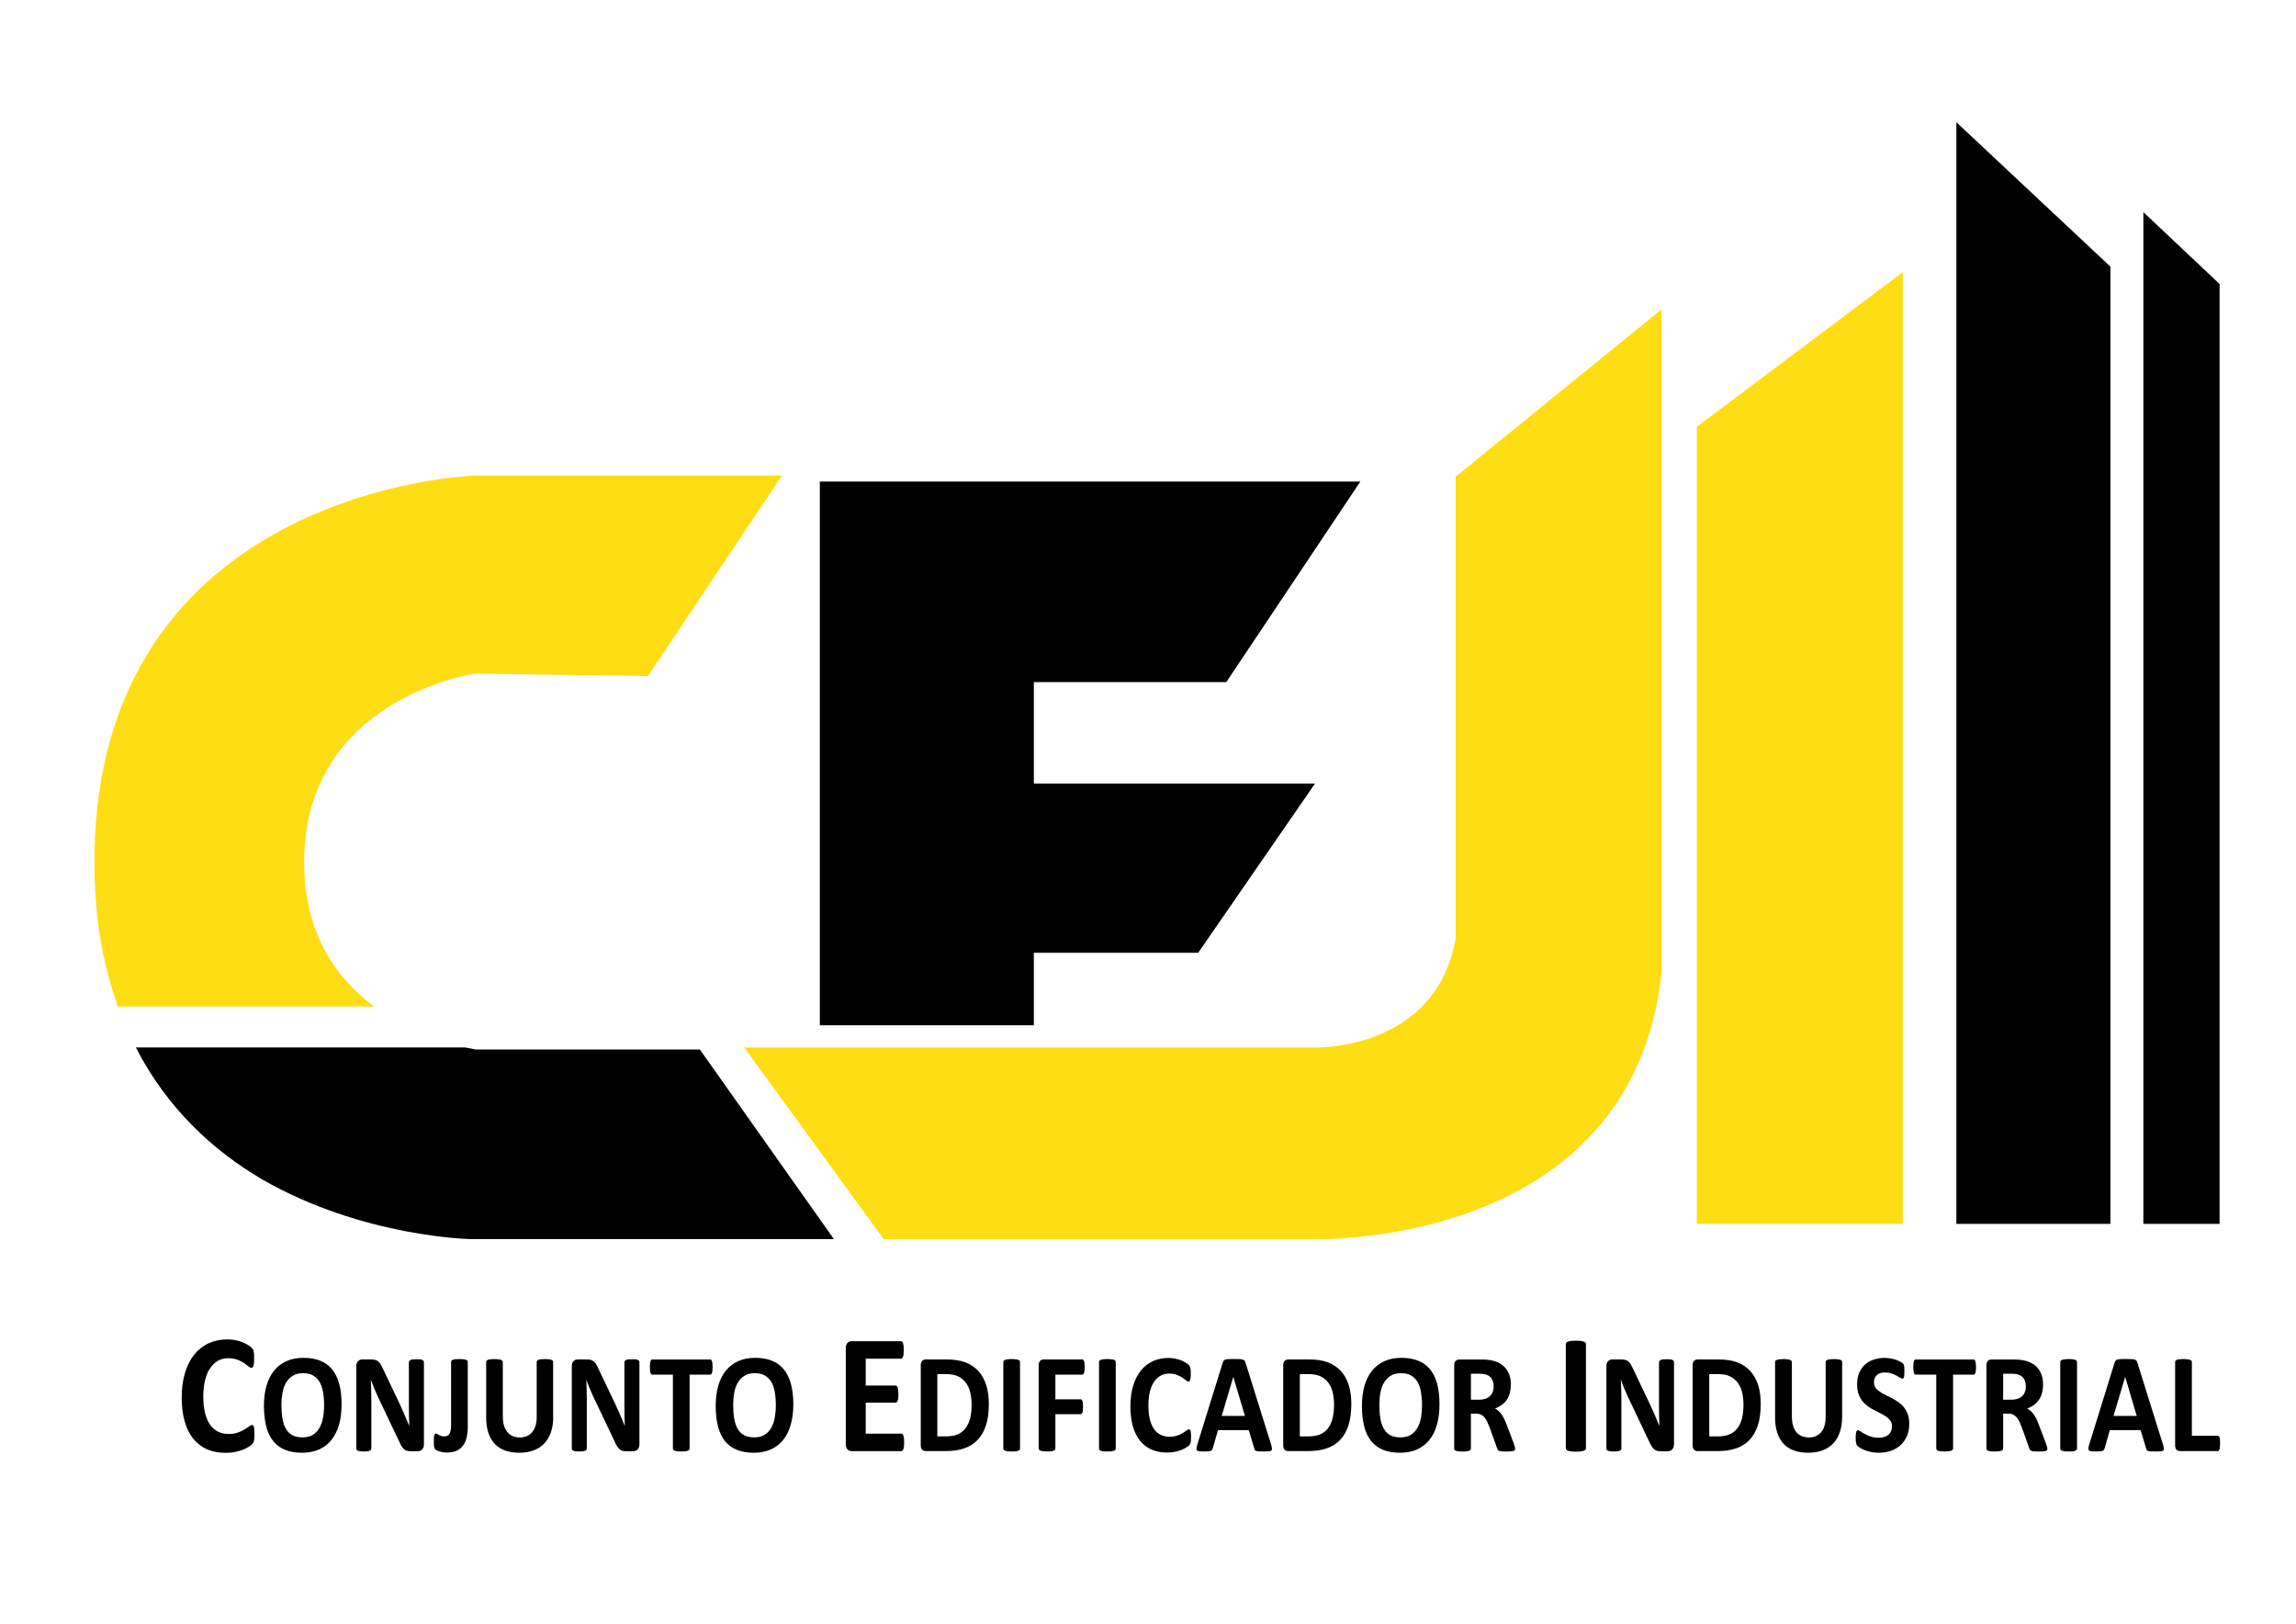 <?xml version="1.0" encoding="UTF-8" standalone="no"?>
<!-- Created with Inkscape (http://www.inkscape.org/) -->

<svg
   width="297mm"
   height="210mm"
   viewBox="0 0 297 210"
   version="1.1"
   id="svg5"
   inkscape:version="1.1.2 (0a00cf5339, 2022-02-04)"
   sodipodi:docname="logo.svg"
   xmlns:inkscape="http://www.inkscape.org/namespaces/inkscape"
   xmlns:sodipodi="http://sodipodi.sourceforge.net/DTD/sodipodi-0.dtd"
   xmlns="http://www.w3.org/2000/svg"
   xmlns:svg="http://www.w3.org/2000/svg">
  <sodipodi:namedview
     id="namedview7"
     pagecolor="#ffffff"
     bordercolor="#666666"
     borderopacity="1.0"
     inkscape:pageshadow="2"
     inkscape:pageopacity="0.0"
     inkscape:pagecheckerboard="0"
     inkscape:document-units="mm"
     showgrid="false"
     inkscape:zoom="0.60756173"
     inkscape:cx="397.49047"
     inkscape:cy="562.0828"
     inkscape:window-width="1920"
     inkscape:window-height="988"
     inkscape:window-x="0"
     inkscape:window-y="30"
     inkscape:window-maximized="1"
     inkscape:current-layer="layer1" />
  <defs
     id="defs2">
	
	
	
	
	
	
	
	
</defs>
  <g
     inkscape:label="Capa 1"
     inkscape:groupmode="layer"
     id="layer1">
    <path
       fill="#ffffff"
       d="m 253.068,158.286 c 0,-14.529 0,-142.477 0,-142.477 l 19.926,18.677 c 0,0 0,113.1 0,123.801 z"
       id="path935"
       style="stroke-width:4.033;fill:#000000" />
    <path
       fill="#ffffff"
       d="m 277.256,158.286 c 0,-14.529 0,-130.852 0,-130.852 l 9.858,9.298 c 0,0 0,110.854 0,121.554 z"
       id="path937"
       style="stroke-width:4.033;fill:#000000" />
    <path
       fill="#ffdd15"
       d="m 246.136,158.286 c 0,-63.162 0,-123.093 0,-123.093 l -26.641,20.002 c 0,0 0,47.295 0,103.09 z"
       id="path939"
       style="stroke-width:4.033" />
    <path
       fill="#ffdd15"
       d="M 137.806,135.469 H 96.263 l 18.046,24.794 h 55.243 c 0,0 41.604,1.56 45.385,-34.54 0,-14.533 0,-85.718 0,-85.718 l -26.641,21.648 c 0,0 0,48.996 0,59.701 -2.518,14.452 -17.904,14.115 -17.904,14.115 z"
       id="path941"
       style="stroke-width:4.033" />
    <path
       fill="#ffffff"
       d="M 90.528,135.734 H 61.583 c 0,0 -0.553,-0.081 -1.415,-0.264 H 17.575 c 4.055,7.912 10.003,13.326 16.245,17.014 13.109,7.576 27.202,7.78 27.202,7.78 H 107.876 Z"
       id="path943"
       style="stroke-width:4.033;fill:#000000" />
    <path
       fill="#ffdd15"
       d="m 48.398,130.175 c -4.784,-3.547 -9.053,-9.323 -9.053,-18.664 0,-21.252 22.097,-24.385 22.097,-24.385 l 22.376,0.315 17.344,-25.945 H 61.442 c 0,0 -49.227,1.573 -49.227,50.015 0,7.35 1.129,13.365 3.052,18.664 z"
       id="path945"
       style="stroke-width:4.033" />
    <polygon
       fill="#ffffff"
       points="64.59,19.945 55.058,19.945 55.058,16.866 61.583,16.866 66.129,10.781 47.801,10.781 47.801,27.277 55.058,27.277 55.058,25.077 60.631,25.077 "
       id="polygon947"
       transform="matrix(3.815,0,0,4.263,-76.311,16.32)"
       style="fill:#000000" />
    <g
       id="g1005"
       transform="matrix(3.815,0,0,4.263,-76.311,16.32)"
       style="fill:#000000">
		<path
   fill="#ffffff"
   d="m 28.632,39.69 c 0,0.044 -0.002,0.079 -0.004,0.109 -0.003,0.029 -0.007,0.057 -0.011,0.079 -0.005,0.021 -0.012,0.039 -0.021,0.056 -0.009,0.014 -0.023,0.031 -0.042,0.052 -0.019,0.019 -0.055,0.045 -0.109,0.075 -0.055,0.031 -0.121,0.061 -0.199,0.091 -0.078,0.026 -0.167,0.051 -0.268,0.07 -0.101,0.019 -0.209,0.027 -0.326,0.027 -0.229,0 -0.436,-0.035 -0.62,-0.104 -0.184,-0.071 -0.34,-0.177 -0.469,-0.317 -0.128,-0.139 -0.228,-0.314 -0.296,-0.523 -0.068,-0.21 -0.103,-0.454 -0.103,-0.732 0,-0.284 0.037,-0.534 0.114,-0.756 0.076,-0.22 0.181,-0.404 0.316,-0.554 0.136,-0.148 0.299,-0.264 0.489,-0.34 0.19,-0.077 0.399,-0.116 0.627,-0.116 0.093,0 0.183,0.008 0.269,0.023 0.086,0.016 0.166,0.037 0.239,0.061 0.073,0.025 0.138,0.054 0.197,0.087 0.058,0.031 0.099,0.061 0.122,0.082 0.023,0.024 0.039,0.043 0.048,0.06 0.009,0.016 0.015,0.035 0.02,0.06 0.006,0.023 0.01,0.052 0.012,0.084 0.002,0.033 0.003,0.074 0.003,0.122 0,0.052 -0.001,0.095 -0.004,0.13 -0.004,0.037 -0.01,0.065 -0.018,0.089 -0.009,0.021 -0.02,0.039 -0.031,0.048 -0.013,0.012 -0.026,0.017 -0.042,0.017 -0.025,0 -0.059,-0.015 -0.098,-0.045 -0.039,-0.03 -0.09,-0.064 -0.152,-0.102 -0.063,-0.037 -0.138,-0.068 -0.225,-0.101 -0.087,-0.028 -0.19,-0.044 -0.311,-0.044 -0.131,0 -0.25,0.027 -0.354,0.08 -0.104,0.056 -0.191,0.132 -0.265,0.233 -0.074,0.1 -0.129,0.222 -0.167,0.364 -0.037,0.142 -0.057,0.302 -0.057,0.482 0,0.195 0.021,0.365 0.061,0.509 0.041,0.143 0.098,0.262 0.173,0.354 0.075,0.093 0.165,0.162 0.27,0.208 0.106,0.045 0.225,0.068 0.357,0.068 0.12,0 0.224,-0.014 0.312,-0.043 0.087,-0.027 0.162,-0.059 0.225,-0.095 0.063,-0.033 0.114,-0.064 0.156,-0.092 0.04,-0.027 0.071,-0.041 0.094,-0.041 0.018,0 0.03,0.003 0.041,0.01 0.011,0.007 0.019,0.021 0.026,0.041 0.006,0.021 0.011,0.05 0.015,0.086 0.004,0.038 0.006,0.088 0.006,0.148 z"
   id="path949"
   style="fill:#000000" />

		<path
   fill="#ffffff"
   d="m 31.585,38.774 c 0,0.232 -0.029,0.438 -0.086,0.619 -0.058,0.182 -0.144,0.335 -0.256,0.463 -0.113,0.126 -0.253,0.223 -0.42,0.29 -0.167,0.066 -0.36,0.1 -0.579,0.1 -0.216,0 -0.405,-0.029 -0.567,-0.085 -0.16,-0.058 -0.295,-0.145 -0.402,-0.259 -0.107,-0.117 -0.188,-0.263 -0.242,-0.443 -0.053,-0.181 -0.081,-0.391 -0.081,-0.637 0,-0.224 0.029,-0.426 0.086,-0.605 0.057,-0.179 0.143,-0.332 0.256,-0.459 0.112,-0.126 0.252,-0.223 0.42,-0.29 0.166,-0.068 0.361,-0.101 0.581,-0.101 0.211,0 0.396,0.028 0.558,0.084 0.161,0.056 0.296,0.142 0.404,0.258 0.107,0.115 0.189,0.262 0.244,0.438 0.056,0.178 0.084,0.387 0.084,0.627 z m -0.593,0.031 c 0,-0.146 -0.012,-0.279 -0.035,-0.399 -0.022,-0.118 -0.062,-0.221 -0.117,-0.307 -0.055,-0.084 -0.128,-0.15 -0.22,-0.197 -0.091,-0.049 -0.206,-0.069 -0.343,-0.069 -0.139,0 -0.256,0.024 -0.348,0.078 -0.093,0.053 -0.169,0.122 -0.227,0.208 -0.056,0.088 -0.098,0.19 -0.121,0.306 -0.023,0.118 -0.036,0.24 -0.036,0.372 0,0.15 0.012,0.289 0.035,0.408 0.022,0.121 0.062,0.227 0.116,0.312 0.055,0.086 0.127,0.152 0.219,0.196 0.092,0.045 0.206,0.067 0.345,0.067 0.139,0 0.256,-0.026 0.349,-0.076 0.094,-0.053 0.168,-0.121 0.225,-0.212 0.058,-0.089 0.098,-0.192 0.122,-0.31 0.024,-0.119 0.036,-0.244 0.036,-0.377 z"
   id="path951"
   style="fill:#000000" />

		<path
   fill="#ffffff"
   d="m 34.378,39.998 c 0,0.033 -0.006,0.063 -0.018,0.088 -0.011,0.024 -0.027,0.049 -0.046,0.066 -0.019,0.017 -0.042,0.028 -0.069,0.036 -0.026,0.008 -0.054,0.012 -0.081,0.012 h -0.24 c -0.05,0 -0.093,-0.005 -0.13,-0.014 -0.037,-0.011 -0.07,-0.029 -0.101,-0.055 -0.031,-0.028 -0.061,-0.064 -0.09,-0.108 -0.028,-0.045 -0.06,-0.104 -0.095,-0.174 l -0.692,-1.302 c -0.04,-0.076 -0.081,-0.159 -0.123,-0.249 -0.041,-0.089 -0.079,-0.178 -0.112,-0.261 h -0.004 c 0.006,0.102 0.01,0.206 0.012,0.308 0.003,0.104 0.005,0.207 0.005,0.316 v 1.455 c 0,0.015 -0.004,0.027 -0.012,0.038 -0.008,0.012 -0.021,0.021 -0.04,0.029 -0.019,0.008 -0.046,0.013 -0.079,0.019 -0.033,0.004 -0.075,0.006 -0.126,0.006 -0.05,0 -0.091,-0.002 -0.125,-0.006 -0.033,-0.006 -0.058,-0.011 -0.077,-0.019 -0.019,-0.008 -0.031,-0.018 -0.039,-0.029 -0.007,-0.011 -0.011,-0.023 -0.011,-0.038 v -2.498 c 0,-0.067 0.02,-0.118 0.059,-0.152 0.039,-0.034 0.088,-0.05 0.145,-0.05 h 0.303 c 0.055,0 0.1,0.004 0.138,0.014 0.037,0.009 0.071,0.024 0.1,0.047 0.03,0.021 0.057,0.05 0.082,0.089 0.026,0.038 0.053,0.085 0.08,0.14 l 0.541,1.017 c 0.031,0.062 0.063,0.122 0.093,0.182 0.031,0.061 0.061,0.118 0.089,0.179 0.029,0.06 0.057,0.117 0.083,0.175 0.028,0.057 0.054,0.114 0.08,0.173 H 33.88 C 33.876,39.33 33.873,39.225 33.87,39.117 33.869,39.009 33.867,38.905 33.867,38.806 v -1.304 c 0,-0.015 0.004,-0.027 0.013,-0.038 0.009,-0.014 0.022,-0.023 0.043,-0.03 0.021,-0.011 0.046,-0.015 0.08,-0.02 0.032,-0.003 0.075,-0.005 0.126,-0.005 0.048,0 0.089,0.002 0.122,0.005 0.033,0.005 0.059,0.009 0.077,0.02 0.018,0.007 0.03,0.017 0.038,0.03 0.007,0.011 0.011,0.023 0.011,0.038 v 2.496 z"
   id="path953"
   style="fill:#000000" />

		<path
   fill="#ffffff"
   d="m 35.865,39.423 c 0,0.125 -0.012,0.24 -0.036,0.341 -0.023,0.102 -0.063,0.187 -0.121,0.257 -0.056,0.07 -0.131,0.126 -0.222,0.164 -0.091,0.035 -0.205,0.055 -0.339,0.055 -0.043,0 -0.085,-0.004 -0.128,-0.009 -0.043,-0.008 -0.081,-0.016 -0.116,-0.025 -0.036,-0.011 -0.066,-0.021 -0.091,-0.033 -0.026,-0.011 -0.042,-0.021 -0.052,-0.029 -0.009,-0.01 -0.016,-0.021 -0.022,-0.032 -0.006,-0.009 -0.01,-0.021 -0.015,-0.038 -0.005,-0.017 -0.007,-0.036 -0.009,-0.062 -10e-4,-0.024 -0.002,-0.054 -0.002,-0.091 0,-0.049 10e-4,-0.091 0.003,-0.124 0.003,-0.035 0.006,-0.06 0.011,-0.08 0.005,-0.019 0.012,-0.032 0.022,-0.04 0.009,-0.008 0.021,-0.013 0.036,-0.013 0.012,0 0.028,0.006 0.045,0.015 0.017,0.01 0.036,0.02 0.058,0.028 0.021,0.012 0.046,0.02 0.075,0.03 0.029,0.008 0.062,0.013 0.102,0.013 0.038,0 0.072,-0.005 0.102,-0.017 0.029,-0.01 0.053,-0.028 0.073,-0.055 0.018,-0.026 0.034,-0.063 0.044,-0.106 0.009,-0.045 0.015,-0.102 0.015,-0.172 v -1.91 c 0,-0.015 0.004,-0.027 0.014,-0.037 0.009,-0.012 0.024,-0.021 0.045,-0.027 0.021,-0.008 0.049,-0.014 0.086,-0.017 0.039,-0.003 0.083,-0.005 0.138,-0.005 0.054,0 0.1,0.002 0.135,0.005 0.035,0.003 0.065,0.009 0.086,0.017 0.023,0.007 0.038,0.016 0.047,0.027 0.01,0.01 0.014,0.022 0.014,0.037 v 1.933 z"
   id="path955"
   style="fill:#000000" />

		<path
   fill="#ffffff"
   d="m 38.761,39.161 c 0,0.171 -0.025,0.323 -0.076,0.458 -0.05,0.133 -0.123,0.247 -0.221,0.341 -0.098,0.094 -0.218,0.164 -0.361,0.212 -0.144,0.049 -0.308,0.074 -0.494,0.074 -0.175,0 -0.333,-0.021 -0.472,-0.066 -0.138,-0.043 -0.256,-0.109 -0.352,-0.197 -0.096,-0.089 -0.169,-0.2 -0.22,-0.333 -0.051,-0.133 -0.077,-0.288 -0.077,-0.466 v -1.689 c 0,-0.015 0.004,-0.027 0.013,-0.039 0.009,-0.012 0.024,-0.021 0.046,-0.027 0.022,-0.008 0.051,-0.014 0.086,-0.016 0.036,-0.006 0.082,-0.008 0.138,-0.008 0.055,0 0.101,0.002 0.135,0.008 0.036,0.002 0.064,0.008 0.085,0.016 0.022,0.007 0.039,0.016 0.046,0.027 0.01,0.012 0.015,0.024 0.015,0.039 v 1.641 c 0,0.11 0.013,0.205 0.04,0.287 0.027,0.08 0.067,0.147 0.118,0.201 0.051,0.053 0.112,0.093 0.183,0.119 0.071,0.025 0.15,0.04 0.238,0.04 0.089,0 0.168,-0.015 0.238,-0.042 0.07,-0.027 0.129,-0.066 0.178,-0.118 0.048,-0.053 0.086,-0.116 0.113,-0.194 0.027,-0.076 0.041,-0.164 0.041,-0.26 v -1.674 c 0,-0.015 0.004,-0.027 0.012,-0.039 0.008,-0.012 0.024,-0.021 0.045,-0.027 0.021,-0.008 0.051,-0.014 0.086,-0.016 0.038,-0.006 0.083,-0.008 0.137,-0.008 0.054,0 0.1,0.002 0.135,0.008 0.034,0.002 0.063,0.008 0.084,0.016 0.022,0.007 0.037,0.016 0.045,0.027 0.008,0.011 0.013,0.024 0.013,0.039 v 1.666 z"
   id="path957"
   style="fill:#000000" />

		<path
   fill="#ffffff"
   d="m 41.682,39.998 c 0,0.033 -0.005,0.063 -0.017,0.088 -0.012,0.024 -0.027,0.049 -0.047,0.066 -0.018,0.017 -0.042,0.028 -0.068,0.036 -0.025,0.008 -0.053,0.012 -0.08,0.012 h -0.24 c -0.051,0 -0.093,-0.005 -0.131,-0.014 -0.036,-0.011 -0.069,-0.029 -0.1,-0.055 -0.031,-0.028 -0.061,-0.064 -0.089,-0.108 -0.028,-0.045 -0.062,-0.104 -0.096,-0.174 L 40.122,38.547 C 40.081,38.471 40.041,38.388 39.999,38.298 39.957,38.209 39.92,38.12 39.886,38.037 h -0.003 c 0.005,0.102 0.009,0.206 0.012,0.308 0.003,0.104 0.005,0.207 0.005,0.316 v 1.455 c 0,0.015 -0.005,0.027 -0.013,0.038 -0.008,0.012 -0.021,0.021 -0.04,0.029 -0.02,0.008 -0.045,0.013 -0.079,0.019 -0.033,0.004 -0.075,0.006 -0.126,0.006 -0.05,0 -0.092,-0.002 -0.125,-0.006 -0.032,-0.006 -0.058,-0.011 -0.076,-0.019 -0.019,-0.008 -0.032,-0.018 -0.039,-0.029 -0.007,-0.011 -0.011,-0.023 -0.011,-0.038 v -2.498 c 0,-0.067 0.02,-0.118 0.059,-0.152 0.04,-0.034 0.089,-0.05 0.146,-0.05 h 0.303 c 0.054,0 0.1,0.004 0.137,0.014 0.037,0.009 0.071,0.024 0.101,0.047 0.029,0.021 0.057,0.05 0.082,0.089 0.027,0.038 0.054,0.085 0.08,0.14 l 0.542,1.017 c 0.031,0.062 0.063,0.122 0.093,0.182 0.031,0.061 0.061,0.118 0.089,0.179 0.028,0.06 0.057,0.117 0.084,0.175 0.027,0.057 0.053,0.114 0.079,0.173 h 0.002 C 41.183,39.33 41.18,39.225 41.177,39.117 41.176,39.009 41.174,38.905 41.174,38.806 v -1.304 c 0,-0.015 0.005,-0.027 0.014,-0.038 0.008,-0.014 0.022,-0.023 0.043,-0.03 0.02,-0.011 0.045,-0.015 0.079,-0.02 0.032,-0.003 0.075,-0.005 0.127,-0.005 0.048,0 0.089,0.002 0.122,0.005 0.033,0.005 0.059,0.009 0.076,0.02 0.018,0.007 0.031,0.017 0.039,0.03 0.007,0.011 0.01,0.023 0.01,0.038 v 2.496 z"
   id="path959"
   style="fill:#000000" />

		<path
   fill="#ffffff"
   d="m 44.165,37.649 c 0,0.041 -0.002,0.076 -0.006,0.105 -0.003,0.03 -0.008,0.053 -0.016,0.07 -0.007,0.019 -0.017,0.031 -0.027,0.041 -0.01,0.007 -0.022,0.011 -0.035,0.011 h -0.696 v 2.241 c 0,0.015 -0.004,0.028 -0.014,0.039 -0.009,0.012 -0.024,0.021 -0.046,0.029 -0.021,0.006 -0.051,0.011 -0.087,0.017 -0.037,0.004 -0.083,0.006 -0.136,0.006 -0.055,0 -0.1,-0.002 -0.136,-0.006 -0.037,-0.006 -0.066,-0.011 -0.087,-0.017 -0.022,-0.008 -0.037,-0.018 -0.047,-0.029 -0.009,-0.011 -0.013,-0.024 -0.013,-0.039 v -2.241 h -0.696 c -0.015,0 -0.027,-0.004 -0.037,-0.011 -0.009,-0.01 -0.018,-0.022 -0.025,-0.041 -0.008,-0.018 -0.013,-0.04 -0.017,-0.07 -0.004,-0.029 -0.006,-0.064 -0.006,-0.105 0,-0.043 0.002,-0.081 0.006,-0.111 0.003,-0.03 0.009,-0.054 0.017,-0.071 0.007,-0.018 0.016,-0.03 0.025,-0.038 0.01,-0.008 0.022,-0.012 0.037,-0.012 h 1.958 c 0.013,0 0.025,0.004 0.035,0.012 0.011,0.008 0.02,0.021 0.027,0.038 0.008,0.018 0.012,0.041 0.016,0.071 0.004,0.03 0.006,0.068 0.006,0.111 z"
   id="path961"
   style="fill:#000000" />

		<path
   fill="#ffffff"
   d="m 46.902,38.774 c 0,0.232 -0.029,0.438 -0.087,0.619 -0.056,0.182 -0.142,0.335 -0.255,0.463 -0.113,0.126 -0.253,0.223 -0.42,0.29 -0.167,0.066 -0.359,0.1 -0.579,0.1 -0.216,0 -0.404,-0.029 -0.566,-0.085 -0.16,-0.058 -0.295,-0.145 -0.403,-0.259 -0.106,-0.117 -0.188,-0.263 -0.241,-0.443 -0.053,-0.18 -0.081,-0.391 -0.081,-0.637 0,-0.224 0.029,-0.426 0.086,-0.605 0.057,-0.179 0.143,-0.332 0.255,-0.459 0.114,-0.126 0.254,-0.223 0.42,-0.29 0.167,-0.068 0.36,-0.101 0.581,-0.101 0.21,0 0.396,0.028 0.557,0.084 0.161,0.056 0.295,0.142 0.404,0.258 0.108,0.115 0.189,0.262 0.245,0.438 0.056,0.178 0.084,0.387 0.084,0.627 z m -0.593,0.031 c 0,-0.146 -0.012,-0.279 -0.035,-0.399 -0.022,-0.118 -0.062,-0.221 -0.117,-0.307 -0.056,-0.084 -0.129,-0.15 -0.22,-0.197 -0.091,-0.049 -0.207,-0.069 -0.344,-0.069 -0.138,0 -0.255,0.024 -0.348,0.078 -0.093,0.053 -0.168,0.122 -0.225,0.208 -0.057,0.088 -0.098,0.19 -0.121,0.306 -0.024,0.118 -0.036,0.24 -0.036,0.372 0,0.15 0.012,0.289 0.034,0.408 0.023,0.121 0.062,0.227 0.116,0.312 0.055,0.086 0.127,0.152 0.219,0.196 0.091,0.045 0.207,0.067 0.346,0.067 0.139,0 0.254,-0.026 0.348,-0.076 0.093,-0.053 0.168,-0.121 0.225,-0.212 0.057,-0.089 0.097,-0.192 0.122,-0.31 0.023,-0.119 0.036,-0.244 0.036,-0.377 z"
   id="path963"
   style="fill:#000000" />

		<path
   fill="#ffffff"
   d="m 50.659,39.931 c 0,0.05 -10e-4,0.092 -0.006,0.125 -0.004,0.033 -0.01,0.06 -0.019,0.081 -0.009,0.021 -0.02,0.035 -0.033,0.046 -0.013,0.01 -0.027,0.014 -0.042,0.014 h -1.676 c -0.057,0 -0.104,-0.018 -0.143,-0.05 -0.039,-0.036 -0.059,-0.089 -0.059,-0.164 v -2.907 c 0,-0.077 0.02,-0.131 0.059,-0.165 0.038,-0.033 0.086,-0.049 0.143,-0.049 h 1.666 c 0.015,0 0.029,0.004 0.041,0.013 0.011,0.009 0.022,0.023 0.031,0.045 0.008,0.021 0.014,0.048 0.02,0.083 0.003,0.031 0.005,0.076 0.005,0.127 0,0.048 -0.002,0.089 -0.005,0.122 -0.005,0.034 -0.011,0.061 -0.02,0.082 -0.009,0.02 -0.02,0.034 -0.031,0.045 -0.012,0.009 -0.026,0.015 -0.041,0.015 h -1.192 v 0.813 h 1.008 c 0.016,0 0.03,0.006 0.043,0.014 0.013,0.011 0.023,0.025 0.032,0.045 0.008,0.02 0.015,0.047 0.019,0.079 0.005,0.033 0.007,0.074 0.007,0.123 0,0.051 -10e-4,0.091 -0.007,0.123 -0.003,0.033 -0.011,0.06 -0.019,0.078 -0.009,0.021 -0.02,0.034 -0.032,0.044 -0.013,0.007 -0.027,0.013 -0.043,0.013 h -1.008 v 0.941 h 1.202 c 0.015,0 0.029,0.005 0.042,0.013 0.013,0.011 0.024,0.025 0.033,0.046 0.009,0.02 0.015,0.047 0.019,0.081 0.005,0.031 0.006,0.074 0.006,0.124 z"
   id="path965"
   style="fill:#000000" />

		<path
   fill="#ffffff"
   d="m 53.531,38.766 c 0,0.255 -0.032,0.473 -0.099,0.654 -0.067,0.181 -0.162,0.328 -0.287,0.442 -0.125,0.116 -0.276,0.199 -0.455,0.253 -0.178,0.055 -0.39,0.081 -0.636,0.081 H 51.39 c -0.047,0 -0.087,-0.014 -0.119,-0.043 -0.033,-0.026 -0.048,-0.072 -0.048,-0.137 v -2.423 c 0,-0.063 0.016,-0.107 0.048,-0.135 0.032,-0.028 0.072,-0.042 0.119,-0.042 h 0.713 c 0.248,0 0.457,0.029 0.63,0.086 0.173,0.059 0.318,0.146 0.437,0.258 0.118,0.114 0.207,0.255 0.269,0.424 0.062,0.167 0.092,0.361 0.092,0.582 z m -0.583,0.018 c 0,-0.131 -0.016,-0.252 -0.047,-0.368 -0.03,-0.111 -0.08,-0.21 -0.148,-0.293 -0.068,-0.082 -0.155,-0.146 -0.262,-0.194 -0.107,-0.046 -0.248,-0.069 -0.42,-0.069 h -0.286 v 1.89 h 0.294 c 0.156,0 0.286,-0.021 0.392,-0.06 0.106,-0.04 0.194,-0.101 0.266,-0.182 0.07,-0.082 0.124,-0.181 0.159,-0.302 0.034,-0.119 0.052,-0.261 0.052,-0.422 z"
   id="path967"
   style="fill:#000000" />

		<path
   fill="#ffffff"
   d="m 54.59,40.118 c 0,0.015 -0.004,0.028 -0.013,0.039 -0.009,0.012 -0.025,0.021 -0.047,0.029 -0.022,0.006 -0.05,0.011 -0.085,0.017 -0.036,0.004 -0.083,0.006 -0.138,0.006 -0.055,0 -0.1,-0.002 -0.137,-0.006 -0.036,-0.006 -0.065,-0.011 -0.087,-0.017 -0.021,-0.008 -0.036,-0.018 -0.046,-0.029 -0.009,-0.011 -0.015,-0.024 -0.015,-0.039 v -2.624 c 0,-0.015 0.005,-0.027 0.015,-0.039 0.01,-0.012 0.025,-0.021 0.047,-0.027 0.021,-0.008 0.052,-0.014 0.086,-0.016 0.036,-0.006 0.081,-0.008 0.136,-0.008 0.055,0 0.102,0.002 0.138,0.008 0.035,0.002 0.063,0.008 0.085,0.016 0.022,0.007 0.038,0.016 0.047,0.027 0.009,0.012 0.013,0.024 0.013,0.039 v 2.624 z"
   id="path969"
   style="fill:#000000" />

		<path
   fill="#ffffff"
   d="m 56.781,37.649 c 0,0.041 -10e-4,0.078 -0.006,0.107 -0.003,0.03 -0.009,0.052 -0.017,0.068 -0.007,0.019 -0.017,0.031 -0.026,0.041 -0.01,0.007 -0.022,0.011 -0.034,0.011 h -0.91 v 0.749 h 0.853 c 0.014,0 0.025,0.003 0.035,0.011 0.01,0.007 0.019,0.02 0.027,0.037 0.008,0.017 0.013,0.039 0.017,0.069 0.004,0.027 0.005,0.062 0.005,0.106 0,0.041 -0.001,0.078 -0.005,0.107 -0.004,0.028 -0.009,0.053 -0.017,0.07 -0.008,0.02 -0.017,0.033 -0.027,0.04 -0.01,0.009 -0.021,0.012 -0.035,0.012 h -0.853 v 1.036 c 0,0.017 -0.004,0.029 -0.012,0.04 -0.009,0.012 -0.024,0.021 -0.045,0.029 -0.022,0.008 -0.052,0.013 -0.088,0.019 -0.036,0.004 -0.082,0.006 -0.138,0.006 -0.055,0 -0.1,-0.002 -0.136,-0.006 -0.036,-0.006 -0.066,-0.011 -0.086,-0.019 -0.021,-0.008 -0.038,-0.018 -0.047,-0.029 -0.009,-0.011 -0.014,-0.023 -0.014,-0.04 v -2.521 c 0,-0.063 0.017,-0.107 0.049,-0.135 0.032,-0.028 0.072,-0.042 0.12,-0.042 h 1.308 c 0.012,0 0.024,0.004 0.034,0.012 0.009,0.008 0.019,0.021 0.026,0.038 0.008,0.018 0.014,0.041 0.017,0.071 0.004,0.032 0.005,0.07 0.005,0.113 z"
   id="path971"
   style="fill:#000000" />

		<path
   fill="#ffffff"
   d="m 57.835,40.118 c 0,0.015 -0.005,0.028 -0.014,0.039 -0.009,0.012 -0.025,0.021 -0.045,0.029 -0.023,0.006 -0.051,0.011 -0.087,0.017 -0.035,0.004 -0.082,0.006 -0.138,0.006 -0.054,0 -0.1,-0.002 -0.136,-0.006 -0.037,-0.006 -0.065,-0.011 -0.088,-0.017 -0.021,-0.008 -0.036,-0.018 -0.045,-0.029 -0.009,-0.011 -0.015,-0.024 -0.015,-0.039 v -2.624 c 0,-0.015 0.005,-0.027 0.015,-0.039 0.01,-0.012 0.024,-0.021 0.047,-0.027 0.022,-0.008 0.051,-0.014 0.086,-0.016 0.036,-0.006 0.081,-0.008 0.135,-0.008 0.056,0 0.103,0.002 0.138,0.008 0.036,0.002 0.064,0.008 0.087,0.016 0.021,0.007 0.036,0.016 0.045,0.027 0.009,0.012 0.014,0.024 0.014,0.039 v 2.624 z"
   id="path973"
   style="fill:#000000" />

		<path
   fill="#ffffff"
   d="m 60.389,39.775 c 0,0.035 -0.002,0.065 -0.004,0.091 -10e-4,0.027 -0.005,0.048 -0.01,0.064 -0.004,0.018 -0.009,0.034 -0.018,0.047 -0.007,0.013 -0.018,0.027 -0.033,0.043 -0.016,0.017 -0.046,0.037 -0.092,0.063 -0.045,0.026 -0.101,0.051 -0.165,0.075 -0.065,0.023 -0.141,0.042 -0.224,0.059 -0.084,0.016 -0.174,0.023 -0.271,0.023 -0.189,0 -0.362,-0.028 -0.517,-0.088 -0.152,-0.059 -0.283,-0.146 -0.39,-0.264 -0.108,-0.117 -0.19,-0.262 -0.249,-0.437 -0.056,-0.176 -0.084,-0.379 -0.084,-0.609 0,-0.236 0.03,-0.447 0.093,-0.631 0.064,-0.184 0.151,-0.337 0.265,-0.462 0.112,-0.124 0.248,-0.218 0.406,-0.283 0.159,-0.063 0.334,-0.096 0.523,-0.096 0.078,0 0.152,0.006 0.224,0.02 0.071,0.013 0.139,0.029 0.199,0.05 0.061,0.021 0.114,0.045 0.164,0.072 0.048,0.027 0.083,0.05 0.103,0.068 0.019,0.021 0.032,0.037 0.038,0.049 0.008,0.014 0.015,0.03 0.018,0.05 0.005,0.021 0.008,0.045 0.011,0.07 0.001,0.027 0.003,0.062 0.003,0.102 0,0.043 -0.002,0.08 -0.005,0.11 -0.003,0.029 -0.008,0.055 -0.015,0.072 -0.007,0.017 -0.016,0.032 -0.026,0.041 -0.009,0.008 -0.021,0.013 -0.033,0.013 -0.021,0 -0.049,-0.013 -0.083,-0.038 -0.032,-0.024 -0.075,-0.053 -0.127,-0.084 -0.053,-0.029 -0.114,-0.058 -0.188,-0.082 -0.072,-0.025 -0.157,-0.039 -0.259,-0.039 -0.109,0 -0.208,0.021 -0.295,0.069 -0.086,0.044 -0.16,0.107 -0.222,0.191 -0.062,0.084 -0.106,0.187 -0.139,0.305 -0.03,0.119 -0.046,0.253 -0.046,0.402 0,0.162 0.017,0.304 0.05,0.424 0.033,0.12 0.082,0.218 0.144,0.295 0.063,0.078 0.138,0.136 0.226,0.173 0.088,0.038 0.188,0.058 0.297,0.058 0.101,0 0.188,-0.013 0.26,-0.036 0.074,-0.023 0.137,-0.049 0.189,-0.078 0.051,-0.029 0.095,-0.054 0.129,-0.077 0.033,-0.023 0.059,-0.035 0.078,-0.035 0.014,0 0.025,0.004 0.033,0.008 0.009,0.006 0.018,0.018 0.022,0.036 0.006,0.016 0.01,0.041 0.013,0.071 0.005,0.033 0.007,0.073 0.007,0.125 z"
   id="path975"
   style="fill:#000000" />

		<path
   fill="#ffffff"
   d="m 63.098,39.985 c 0.018,0.052 0.028,0.092 0.032,0.122 0.004,0.031 -0.002,0.054 -0.018,0.068 -0.016,0.017 -0.043,0.023 -0.083,0.027 -0.04,0.004 -0.096,0.006 -0.166,0.006 -0.072,0 -0.131,-0.002 -0.171,-0.003 -0.041,-0.003 -0.071,-0.007 -0.094,-0.014 -0.021,-0.005 -0.035,-0.015 -0.044,-0.025 -0.009,-0.012 -0.017,-0.028 -0.021,-0.046 l -0.188,-0.56 h -1.043 l -0.176,0.544 c -0.007,0.02 -0.014,0.038 -0.023,0.052 -0.009,0.015 -0.023,0.023 -0.046,0.031 -0.021,0.008 -0.05,0.013 -0.087,0.017 -0.039,0.002 -0.088,0.004 -0.15,0.004 -0.065,0 -0.117,-0.002 -0.154,-0.006 -0.038,-0.006 -0.063,-0.016 -0.077,-0.031 -0.015,-0.017 -0.02,-0.04 -0.015,-0.07 0.004,-0.03 0.015,-0.07 0.032,-0.119 l 0.856,-2.468 c 0.009,-0.023 0.019,-0.043 0.03,-0.058 0.012,-0.016 0.029,-0.026 0.054,-0.035 0.025,-0.008 0.061,-0.013 0.105,-0.015 0.044,-10e-4 0.103,-0.003 0.176,-0.003 0.085,0 0.152,0.002 0.202,0.003 0.05,0.002 0.089,0.007 0.116,0.015 0.028,0.009 0.049,0.02 0.061,0.035 0.013,0.017 0.023,0.037 0.031,0.064 z M 61.822,37.947 H 61.82 l -0.393,1.182 h 0.788 z"
   id="path977"
   style="fill:#000000" />

		<path
   fill="#ffffff"
   d="m 65.822,38.766 c 0,0.255 -0.033,0.473 -0.1,0.654 -0.065,0.182 -0.161,0.328 -0.287,0.442 -0.124,0.116 -0.276,0.199 -0.454,0.253 -0.178,0.055 -0.391,0.081 -0.637,0.081 h -0.663 c -0.048,0 -0.087,-0.014 -0.12,-0.043 -0.032,-0.026 -0.048,-0.072 -0.048,-0.137 v -2.423 c 0,-0.063 0.016,-0.107 0.048,-0.135 0.033,-0.028 0.072,-0.042 0.12,-0.042 h 0.712 c 0.247,0 0.458,0.029 0.631,0.086 0.173,0.059 0.318,0.146 0.437,0.258 0.118,0.114 0.208,0.255 0.27,0.424 0.06,0.167 0.091,0.361 0.091,0.582 z m -0.585,0.018 c 0,-0.131 -0.015,-0.252 -0.046,-0.368 -0.03,-0.111 -0.079,-0.21 -0.147,-0.293 -0.068,-0.082 -0.156,-0.146 -0.263,-0.194 -0.106,-0.046 -0.246,-0.069 -0.42,-0.069 h -0.285 v 1.89 h 0.294 c 0.155,0 0.284,-0.021 0.392,-0.06 0.105,-0.04 0.194,-0.101 0.266,-0.182 0.071,-0.082 0.123,-0.181 0.157,-0.302 0.034,-0.119 0.052,-0.261 0.052,-0.422 z"
   id="path979"
   style="fill:#000000" />

		<path
   fill="#ffffff"
   d="m 68.811,38.774 c 0,0.232 -0.027,0.438 -0.085,0.619 -0.057,0.182 -0.142,0.335 -0.255,0.463 -0.114,0.126 -0.254,0.223 -0.42,0.29 -0.167,0.066 -0.359,0.1 -0.579,0.1 -0.215,0 -0.404,-0.029 -0.566,-0.085 -0.16,-0.058 -0.295,-0.145 -0.402,-0.259 -0.106,-0.117 -0.188,-0.263 -0.242,-0.443 -0.053,-0.181 -0.08,-0.391 -0.08,-0.637 0,-0.224 0.028,-0.426 0.086,-0.605 0.057,-0.179 0.144,-0.332 0.255,-0.459 0.114,-0.126 0.255,-0.223 0.421,-0.29 0.166,-0.068 0.36,-0.101 0.581,-0.101 0.21,0 0.396,0.028 0.557,0.084 0.161,0.056 0.297,0.142 0.404,0.258 0.108,0.115 0.191,0.262 0.245,0.438 0.055,0.178 0.08,0.387 0.08,0.627 z m -0.591,0.031 c 0,-0.146 -0.013,-0.279 -0.034,-0.399 -0.023,-0.118 -0.062,-0.221 -0.118,-0.307 -0.055,-0.084 -0.129,-0.15 -0.22,-0.197 -0.092,-0.049 -0.207,-0.069 -0.344,-0.069 -0.139,0 -0.255,0.024 -0.348,0.078 -0.094,0.053 -0.169,0.122 -0.226,0.208 -0.058,0.088 -0.098,0.19 -0.121,0.306 -0.024,0.118 -0.036,0.24 -0.036,0.372 0,0.15 0.012,0.289 0.035,0.408 0.021,0.121 0.06,0.227 0.115,0.312 0.056,0.086 0.128,0.152 0.219,0.196 0.092,0.045 0.207,0.067 0.346,0.067 0.14,0 0.255,-0.026 0.349,-0.076 0.093,-0.053 0.168,-0.121 0.226,-0.212 0.057,-0.089 0.098,-0.192 0.122,-0.31 0.023,-0.119 0.035,-0.244 0.035,-0.377 z"
   id="path981"
   style="fill:#000000" />

		<path
   fill="#ffffff"
   d="m 71.376,40.123 c 0,0.016 -0.002,0.029 -0.009,0.04 -0.006,0.011 -0.02,0.02 -0.041,0.027 -0.021,0.007 -0.052,0.011 -0.094,0.015 -0.041,0.002 -0.099,0.004 -0.171,0.004 -0.06,0 -0.107,-0.002 -0.142,-0.004 -0.037,-0.004 -0.064,-0.009 -0.086,-0.017 -0.022,-0.008 -0.036,-0.017 -0.045,-0.029 -0.009,-0.012 -0.015,-0.027 -0.021,-0.044 l -0.249,-0.622 c -0.03,-0.068 -0.06,-0.132 -0.088,-0.186 -0.029,-0.055 -0.061,-0.101 -0.096,-0.137 -0.035,-0.036 -0.076,-0.063 -0.121,-0.083 -0.046,-0.02 -0.1,-0.027 -0.159,-0.027 h -0.177 v 1.058 c 0,0.015 -0.004,0.028 -0.013,0.039 -0.01,0.012 -0.024,0.021 -0.047,0.029 -0.022,0.006 -0.051,0.011 -0.086,0.017 -0.036,0.004 -0.082,0.006 -0.138,0.006 -0.055,0 -0.099,-0.002 -0.138,-0.006 -0.035,-0.006 -0.064,-0.011 -0.086,-0.017 -0.021,-0.008 -0.036,-0.018 -0.045,-0.029 -0.009,-0.011 -0.013,-0.024 -0.013,-0.039 v -2.524 c 0,-0.063 0.016,-0.107 0.048,-0.135 0.032,-0.028 0.072,-0.042 0.121,-0.042 h 0.718 c 0.073,0 0.135,10e-4 0.181,0.004 0.048,0.004 0.091,0.007 0.129,0.012 0.112,0.015 0.213,0.041 0.301,0.081 0.091,0.038 0.167,0.089 0.229,0.151 0.063,0.063 0.109,0.136 0.144,0.222 0.033,0.084 0.049,0.182 0.049,0.293 0,0.093 -0.012,0.177 -0.034,0.254 -0.024,0.077 -0.061,0.146 -0.105,0.206 -0.046,0.06 -0.102,0.111 -0.169,0.156 -0.068,0.044 -0.145,0.081 -0.229,0.107 0.041,0.02 0.079,0.043 0.116,0.072 0.035,0.031 0.069,0.064 0.104,0.104 0.032,0.041 0.063,0.088 0.091,0.14 0.028,0.052 0.057,0.112 0.084,0.178 l 0.233,0.548 c 0.022,0.054 0.035,0.094 0.043,0.118 0.008,0.026 0.011,0.044 0.011,0.06 z m -0.728,-1.886 c 0,-0.092 -0.02,-0.169 -0.063,-0.232 -0.041,-0.063 -0.109,-0.107 -0.204,-0.134 -0.028,-0.007 -0.062,-0.012 -0.099,-0.017 -0.035,-0.004 -0.086,-0.006 -0.149,-0.006 h -0.255 v 0.788 h 0.289 c 0.08,0 0.148,-0.011 0.21,-0.029 0.061,-0.02 0.109,-0.046 0.149,-0.082 0.04,-0.033 0.07,-0.075 0.092,-0.124 0.02,-0.048 0.03,-0.104 0.03,-0.164 z"
   id="path983"
   style="fill:#000000" />

		<path
   fill="#ffffff"
   d="m 73.779,40.104 c 0,0.018 -0.006,0.033 -0.018,0.047 -0.011,0.013 -0.029,0.024 -0.055,0.034 -0.027,0.008 -0.063,0.015 -0.104,0.019 -0.043,0.006 -0.099,0.01 -0.165,0.01 -0.066,0 -0.121,-0.004 -0.164,-0.01 -0.043,-0.004 -0.078,-0.011 -0.104,-0.019 -0.026,-0.01 -0.046,-0.021 -0.056,-0.034 -0.012,-0.014 -0.019,-0.029 -0.019,-0.047 v -3.15 c 0,-0.016 0.007,-0.032 0.019,-0.047 0.01,-0.014 0.03,-0.023 0.056,-0.032 0.027,-0.009 0.061,-0.017 0.104,-0.021 0.043,-0.005 0.097,-0.007 0.163,-0.007 0.066,0 0.122,0.002 0.165,0.007 0.041,0.005 0.076,0.013 0.104,0.021 0.025,0.009 0.044,0.019 0.055,0.032 0.012,0.015 0.018,0.031 0.018,0.047 v 3.15 z"
   id="path985"
   style="fill:#000000" />

		<path
   fill="#ffffff"
   d="m 76.762,39.998 c 0,0.033 -0.006,0.063 -0.019,0.088 -0.011,0.024 -0.026,0.049 -0.045,0.066 -0.02,0.017 -0.042,0.028 -0.068,0.036 -0.026,0.008 -0.054,0.012 -0.08,0.012 h -0.24 c -0.051,0 -0.096,-0.005 -0.131,-0.014 -0.037,-0.011 -0.071,-0.029 -0.102,-0.055 -0.03,-0.028 -0.06,-0.064 -0.088,-0.108 -0.029,-0.045 -0.063,-0.104 -0.098,-0.174 L 75.2,38.547 C 75.161,38.471 75.119,38.388 75.077,38.298 75.035,38.209 74.999,38.12 74.966,38.037 h -0.005 c 0.006,0.102 0.011,0.206 0.014,0.308 0.003,0.104 0.004,0.207 0.004,0.316 v 1.455 c 0,0.015 -0.004,0.027 -0.012,0.038 -0.007,0.012 -0.021,0.021 -0.041,0.029 -0.019,0.008 -0.045,0.013 -0.077,0.019 -0.033,0.004 -0.076,0.006 -0.128,0.006 -0.05,0 -0.091,-0.002 -0.123,-0.006 -0.034,-0.006 -0.06,-0.011 -0.079,-0.019 -0.019,-0.008 -0.031,-0.018 -0.038,-0.029 -0.009,-0.011 -0.01,-0.023 -0.01,-0.038 v -2.498 c 0,-0.067 0.019,-0.118 0.058,-0.152 0.04,-0.034 0.089,-0.05 0.146,-0.05 h 0.303 c 0.055,0 0.1,0.004 0.139,0.014 0.037,0.009 0.068,0.024 0.099,0.047 0.029,0.021 0.058,0.05 0.083,0.089 0.025,0.038 0.052,0.085 0.08,0.14 l 0.54,1.017 c 0.033,0.062 0.063,0.122 0.095,0.182 0.03,0.061 0.06,0.118 0.088,0.179 0.029,0.06 0.057,0.117 0.084,0.175 0.027,0.057 0.054,0.114 0.079,0.173 h 0.003 C 76.265,39.33 76.26,39.225 76.258,39.117 76.256,39.009 76.255,38.905 76.255,38.806 v -1.304 c 0,-0.015 0.004,-0.027 0.013,-0.038 0.009,-0.014 0.023,-0.023 0.044,-0.03 0.02,-0.011 0.045,-0.015 0.079,-0.02 0.032,-0.003 0.074,-0.005 0.127,-0.005 0.048,0 0.089,0.002 0.121,0.005 0.033,0.005 0.06,0.009 0.076,0.02 0.019,0.007 0.029,0.017 0.038,0.03 0.007,0.011 0.011,0.023 0.011,0.038 v 2.496 z"
   id="path987"
   style="fill:#000000" />

		<path
   fill="#ffffff"
   d="m 79.704,38.766 c 0,0.255 -0.033,0.473 -0.1,0.654 -0.067,0.182 -0.162,0.328 -0.286,0.442 -0.126,0.116 -0.275,0.199 -0.456,0.253 -0.178,0.055 -0.389,0.081 -0.636,0.081 h -0.664 c -0.047,0 -0.087,-0.014 -0.119,-0.043 -0.033,-0.026 -0.048,-0.072 -0.048,-0.137 v -2.423 c 0,-0.063 0.015,-0.107 0.048,-0.135 0.032,-0.028 0.072,-0.042 0.119,-0.042 h 0.714 c 0.248,0 0.457,0.029 0.63,0.086 0.173,0.059 0.317,0.146 0.437,0.258 0.117,0.114 0.207,0.255 0.271,0.424 0.06,0.167 0.09,0.361 0.09,0.582 z m -0.585,0.018 c 0,-0.131 -0.015,-0.252 -0.045,-0.368 -0.03,-0.111 -0.081,-0.21 -0.148,-0.293 -0.069,-0.082 -0.154,-0.146 -0.263,-0.194 -0.105,-0.046 -0.246,-0.069 -0.42,-0.069 h -0.284 v 1.89 h 0.293 c 0.154,0 0.285,-0.021 0.391,-0.06 0.107,-0.04 0.194,-0.101 0.266,-0.182 0.07,-0.082 0.125,-0.181 0.16,-0.302 0.033,-0.119 0.05,-0.261 0.05,-0.422 z"
   id="path989"
   style="fill:#000000" />

		<path
   fill="#ffffff"
   d="m 82.463,39.161 c 0,0.171 -0.024,0.323 -0.076,0.458 -0.05,0.133 -0.123,0.247 -0.22,0.341 -0.099,0.094 -0.219,0.164 -0.362,0.212 -0.143,0.049 -0.308,0.074 -0.493,0.074 -0.175,0 -0.332,-0.021 -0.472,-0.066 -0.138,-0.043 -0.257,-0.109 -0.352,-0.197 -0.096,-0.089 -0.17,-0.2 -0.219,-0.333 -0.052,-0.133 -0.078,-0.288 -0.078,-0.466 v -1.689 c 0,-0.015 0.005,-0.027 0.014,-0.039 0.009,-0.012 0.024,-0.021 0.046,-0.027 0.023,-0.008 0.052,-0.014 0.087,-0.016 0.035,-0.006 0.081,-0.008 0.138,-0.008 0.056,0 0.1,0.002 0.136,0.008 0.035,0.002 0.064,0.008 0.085,0.016 0.021,0.007 0.038,0.016 0.047,0.027 0.01,0.012 0.016,0.024 0.016,0.039 v 1.641 c 0,0.11 0.013,0.205 0.039,0.287 0.026,0.08 0.065,0.147 0.117,0.201 0.051,0.053 0.111,0.093 0.182,0.119 0.071,0.025 0.15,0.04 0.238,0.04 0.089,0 0.169,-0.015 0.239,-0.042 0.069,-0.027 0.128,-0.066 0.178,-0.118 0.048,-0.053 0.087,-0.116 0.112,-0.194 0.027,-0.076 0.04,-0.164 0.04,-0.26 v -1.674 c 0,-0.015 0.004,-0.027 0.014,-0.039 0.007,-0.012 0.022,-0.021 0.045,-0.027 0.021,-0.008 0.05,-0.014 0.086,-0.016 0.036,-0.006 0.083,-0.008 0.137,-0.008 0.055,0 0.098,0.002 0.133,0.008 0.036,0.002 0.064,0.008 0.087,0.016 0.021,0.007 0.036,0.016 0.044,0.027 0.01,0.012 0.014,0.024 0.014,0.039 v 1.666 z"
   id="path991"
   style="fill:#000000" />

		<path
   fill="#ffffff"
   d="m 84.74,39.363 c 0,0.146 -0.026,0.273 -0.081,0.385 -0.057,0.11 -0.129,0.202 -0.222,0.275 -0.094,0.072 -0.202,0.129 -0.325,0.167 -0.126,0.037 -0.259,0.056 -0.402,0.056 -0.096,0 -0.184,-0.009 -0.267,-0.023 -0.081,-0.016 -0.154,-0.035 -0.218,-0.058 -0.063,-0.021 -0.116,-0.047 -0.156,-0.07 -0.044,-0.024 -0.074,-0.045 -0.093,-0.063 -0.018,-0.019 -0.032,-0.046 -0.039,-0.081 -0.009,-0.035 -0.013,-0.085 -0.013,-0.151 0,-0.044 10e-4,-0.081 0.004,-0.111 0.004,-0.03 0.009,-0.055 0.014,-0.074 0.006,-0.018 0.017,-0.031 0.026,-0.038 0.012,-0.009 0.024,-0.014 0.038,-0.014 0.021,0 0.048,0.014 0.084,0.037 0.037,0.023 0.084,0.05 0.143,0.078 0.056,0.027 0.125,0.055 0.204,0.078 0.081,0.023 0.172,0.035 0.276,0.035 0.068,0 0.13,-0.008 0.184,-0.024 0.055,-0.017 0.102,-0.041 0.14,-0.068 0.038,-0.031 0.066,-0.069 0.087,-0.112 0.021,-0.045 0.03,-0.095 0.03,-0.149 0,-0.063 -0.019,-0.116 -0.052,-0.162 -0.035,-0.045 -0.08,-0.086 -0.135,-0.12 -0.056,-0.034 -0.117,-0.067 -0.188,-0.099 -0.07,-0.03 -0.143,-0.063 -0.216,-0.098 -0.076,-0.034 -0.148,-0.073 -0.218,-0.117 -0.07,-0.044 -0.134,-0.096 -0.188,-0.156 -0.054,-0.06 -0.1,-0.133 -0.134,-0.217 -0.035,-0.083 -0.051,-0.183 -0.051,-0.298 0,-0.134 0.024,-0.251 0.073,-0.353 0.049,-0.101 0.116,-0.185 0.199,-0.25 0.084,-0.067 0.183,-0.117 0.298,-0.149 0.112,-0.033 0.232,-0.05 0.36,-0.05 0.065,0 0.133,0.006 0.198,0.016 0.065,0.01 0.127,0.023 0.184,0.039 0.058,0.018 0.109,0.038 0.153,0.06 0.044,0.022 0.074,0.039 0.088,0.053 0.015,0.015 0.024,0.027 0.029,0.036 0.006,0.01 0.009,0.023 0.013,0.04 0.004,0.017 0.006,0.038 0.007,0.063 0.001,0.025 0.001,0.056 0.001,0.093 0,0.042 0,0.077 -0.002,0.104 -10e-4,0.03 -0.006,0.055 -0.011,0.071 -0.005,0.021 -0.012,0.033 -0.021,0.041 -0.01,0.009 -0.022,0.014 -0.037,0.014 -0.017,0 -0.04,-0.011 -0.075,-0.03 -0.035,-0.019 -0.077,-0.041 -0.127,-0.065 -0.051,-0.025 -0.108,-0.045 -0.176,-0.065 -0.065,-0.02 -0.137,-0.028 -0.217,-0.028 -0.061,0 -0.113,0.008 -0.16,0.022 -0.047,0.016 -0.085,0.036 -0.114,0.063 -0.031,0.026 -0.054,0.057 -0.068,0.095 -0.016,0.038 -0.023,0.075 -0.023,0.118 0,0.062 0.017,0.113 0.051,0.16 0.032,0.045 0.078,0.084 0.136,0.119 0.057,0.035 0.12,0.069 0.192,0.101 0.07,0.03 0.143,0.062 0.219,0.097 0.073,0.034 0.146,0.073 0.219,0.117 0.07,0.044 0.135,0.096 0.19,0.156 0.055,0.06 0.102,0.133 0.137,0.216 0.035,0.079 0.052,0.175 0.052,0.288 z"
   id="path993"
   style="fill:#000000" />

		<path
   fill="#ffffff"
   d="m 87.005,37.649 c 0,0.041 -0.002,0.076 -0.006,0.105 -0.004,0.03 -0.01,0.053 -0.016,0.07 -0.008,0.019 -0.016,0.031 -0.027,0.041 -0.011,0.007 -0.022,0.011 -0.035,0.011 h -0.695 v 2.241 c 0,0.015 -0.005,0.028 -0.016,0.039 -0.008,0.012 -0.024,0.021 -0.046,0.029 -0.021,0.006 -0.049,0.011 -0.086,0.017 -0.036,0.004 -0.083,0.006 -0.137,0.006 -0.056,0 -0.1,-0.002 -0.137,-0.006 -0.036,-0.006 -0.065,-0.011 -0.087,-0.017 -0.022,-0.008 -0.037,-0.018 -0.045,-0.029 -0.011,-0.011 -0.016,-0.024 -0.016,-0.039 v -2.241 h -0.695 c -0.014,0 -0.025,-0.004 -0.035,-0.011 -0.012,-0.01 -0.021,-0.022 -0.027,-0.041 -0.007,-0.018 -0.013,-0.04 -0.018,-0.07 -0.002,-0.029 -0.004,-0.064 -0.004,-0.105 0,-0.043 0.002,-0.081 0.004,-0.111 0.005,-0.03 0.011,-0.054 0.018,-0.071 0.007,-0.017 0.016,-0.03 0.027,-0.038 0.01,-0.008 0.021,-0.012 0.035,-0.012 h 1.959 c 0.013,0 0.024,0.004 0.035,0.012 0.012,0.008 0.02,0.021 0.027,0.038 0.006,0.018 0.012,0.041 0.016,0.071 0.004,0.03 0.007,0.068 0.007,0.111 z"
   id="path995"
   style="fill:#000000" />

		<path
   fill="#ffffff"
   d="m 89.423,40.123 c 0,0.016 -0.004,0.029 -0.01,0.04 -0.006,0.011 -0.02,0.02 -0.041,0.027 -0.022,0.007 -0.053,0.011 -0.095,0.015 -0.042,0.002 -0.099,0.004 -0.17,0.004 -0.06,0 -0.107,-0.002 -0.145,-0.004 -0.034,-0.004 -0.063,-0.009 -0.083,-0.017 -0.022,-0.008 -0.037,-0.017 -0.045,-0.029 -0.01,-0.013 -0.016,-0.027 -0.022,-0.044 L 88.563,39.493 C 88.533,39.425 88.504,39.361 88.476,39.307 88.447,39.252 88.415,39.206 88.38,39.17 88.346,39.134 88.305,39.107 88.259,39.087 88.213,39.067 88.159,39.06 88.1,39.06 h -0.177 v 1.058 c 0,0.015 -0.006,0.028 -0.014,0.039 -0.01,0.012 -0.024,0.021 -0.046,0.029 -0.021,0.006 -0.051,0.011 -0.086,0.017 -0.036,0.004 -0.083,0.006 -0.139,0.006 -0.054,0 -0.1,-0.002 -0.135,-0.006 -0.037,-0.006 -0.067,-0.011 -0.088,-0.017 -0.021,-0.008 -0.036,-0.018 -0.045,-0.029 -0.01,-0.011 -0.013,-0.024 -0.013,-0.039 v -2.524 c 0,-0.063 0.017,-0.107 0.048,-0.135 0.032,-0.028 0.073,-0.042 0.119,-0.042 h 0.72 c 0.073,0 0.134,10e-4 0.181,0.004 0.047,0.004 0.091,0.007 0.129,0.012 0.111,0.015 0.212,0.041 0.302,0.081 0.089,0.038 0.165,0.089 0.228,0.151 0.063,0.062 0.11,0.136 0.144,0.222 0.032,0.084 0.049,0.182 0.049,0.293 0,0.093 -0.012,0.177 -0.036,0.254 -0.022,0.077 -0.058,0.146 -0.103,0.206 -0.048,0.06 -0.102,0.111 -0.17,0.156 -0.067,0.044 -0.145,0.081 -0.229,0.107 0.04,0.02 0.08,0.043 0.116,0.072 0.037,0.031 0.071,0.064 0.103,0.104 0.032,0.041 0.063,0.088 0.092,0.14 0.029,0.052 0.057,0.112 0.084,0.178 l 0.233,0.548 c 0.021,0.054 0.036,0.094 0.044,0.118 0.007,0.026 0.012,0.044 0.012,0.06 z m -0.73,-1.886 c 0,-0.092 -0.021,-0.169 -0.063,-0.232 -0.042,-0.063 -0.109,-0.107 -0.204,-0.134 -0.027,-0.007 -0.061,-0.012 -0.097,-0.017 -0.037,-0.004 -0.089,-0.006 -0.153,-0.006 h -0.253 v 0.788 h 0.287 c 0.082,0 0.151,-0.011 0.211,-0.029 0.061,-0.02 0.11,-0.046 0.151,-0.082 0.04,-0.033 0.071,-0.075 0.091,-0.124 0.021,-0.048 0.03,-0.104 0.03,-0.164 z"
   id="path997"
   style="fill:#000000" />

		<path
   fill="#ffffff"
   d="m 90.429,40.118 c 0,0.015 -0.005,0.028 -0.015,0.039 -0.009,0.012 -0.024,0.021 -0.046,0.029 -0.021,0.006 -0.05,0.011 -0.085,0.017 -0.035,0.004 -0.082,0.006 -0.138,0.006 -0.055,0 -0.1,-0.002 -0.137,-0.006 -0.036,-0.006 -0.065,-0.011 -0.087,-0.017 -0.022,-0.008 -0.038,-0.018 -0.045,-0.029 -0.011,-0.011 -0.016,-0.024 -0.016,-0.039 v -2.624 c 0,-0.015 0.005,-0.027 0.016,-0.039 0.007,-0.012 0.022,-0.021 0.046,-0.027 0.021,-0.008 0.052,-0.014 0.088,-0.016 0.035,-0.006 0.08,-0.008 0.135,-0.008 0.056,0 0.103,0.002 0.138,0.008 0.035,0.002 0.064,0.008 0.085,0.016 0.021,0.007 0.037,0.016 0.046,0.027 0.01,0.012 0.015,0.024 0.015,0.039 z"
   id="path999"
   style="fill:#000000" />

		<path
   fill="#ffffff"
   d="m 93.339,39.985 c 0.018,0.052 0.027,0.092 0.032,0.122 0.005,0.031 -0.002,0.054 -0.017,0.068 -0.018,0.017 -0.046,0.023 -0.085,0.027 -0.04,0.004 -0.095,0.006 -0.165,0.006 -0.073,0 -0.131,-0.002 -0.172,-0.003 -0.04,-0.003 -0.071,-0.007 -0.092,-0.014 -0.021,-0.005 -0.036,-0.015 -0.046,-0.025 -0.009,-0.012 -0.015,-0.028 -0.021,-0.046 l -0.188,-0.56 h -1.043 l -0.176,0.544 c -0.006,0.02 -0.014,0.038 -0.024,0.052 -0.008,0.015 -0.023,0.023 -0.044,0.031 -0.021,0.008 -0.051,0.013 -0.087,0.017 -0.039,0.002 -0.09,0.004 -0.15,0.004 -0.065,0 -0.117,-0.002 -0.154,-0.006 -0.038,-0.006 -0.063,-0.016 -0.078,-0.031 -0.013,-0.017 -0.019,-0.04 -0.015,-0.07 0.005,-0.03 0.015,-0.07 0.033,-0.119 l 0.855,-2.468 c 0.009,-0.023 0.019,-0.043 0.031,-0.058 0.013,-0.016 0.028,-0.026 0.053,-0.035 0.026,-0.008 0.062,-0.013 0.105,-0.015 0.045,-10e-4 0.104,-0.003 0.177,-0.003 0.084,0 0.152,0.002 0.202,0.003 0.05,0.002 0.089,0.007 0.116,0.015 0.026,0.009 0.048,0.02 0.06,0.035 0.014,0.017 0.023,0.037 0.032,0.064 z M 92.062,37.947 H 92.06 l -0.394,1.182 h 0.788 z"
   id="path1001"
   style="fill:#000000" />

		<path
   fill="#ffffff"
   d="m 95.28,39.96 c 0,0.042 -0.002,0.079 -0.006,0.107 -0.002,0.03 -0.007,0.055 -0.015,0.075 -0.007,0.019 -0.018,0.032 -0.027,0.042 -0.011,0.008 -0.023,0.012 -0.037,0.012 h -1.274 c -0.048,0 -0.086,-0.014 -0.118,-0.043 -0.033,-0.026 -0.048,-0.072 -0.048,-0.137 v -2.522 c 0,-0.015 0.004,-0.027 0.014,-0.039 0.008,-0.012 0.023,-0.021 0.045,-0.027 0.021,-0.008 0.051,-0.014 0.088,-0.016 0.037,-0.006 0.081,-0.008 0.136,-0.008 0.057,0 0.102,0.002 0.138,0.008 0.036,0.002 0.064,0.008 0.086,0.016 0.021,0.007 0.038,0.016 0.046,0.027 0.01,0.012 0.015,0.024 0.015,0.039 v 2.237 h 0.874 c 0.014,0 0.026,0.003 0.037,0.011 0.01,0.007 0.021,0.021 0.027,0.037 0.008,0.019 0.013,0.041 0.015,0.073 0.002,0.029 0.004,0.066 0.004,0.108 z"
   id="path1003"
   style="fill:#000000" />

	</g>
  </g>
</svg>
